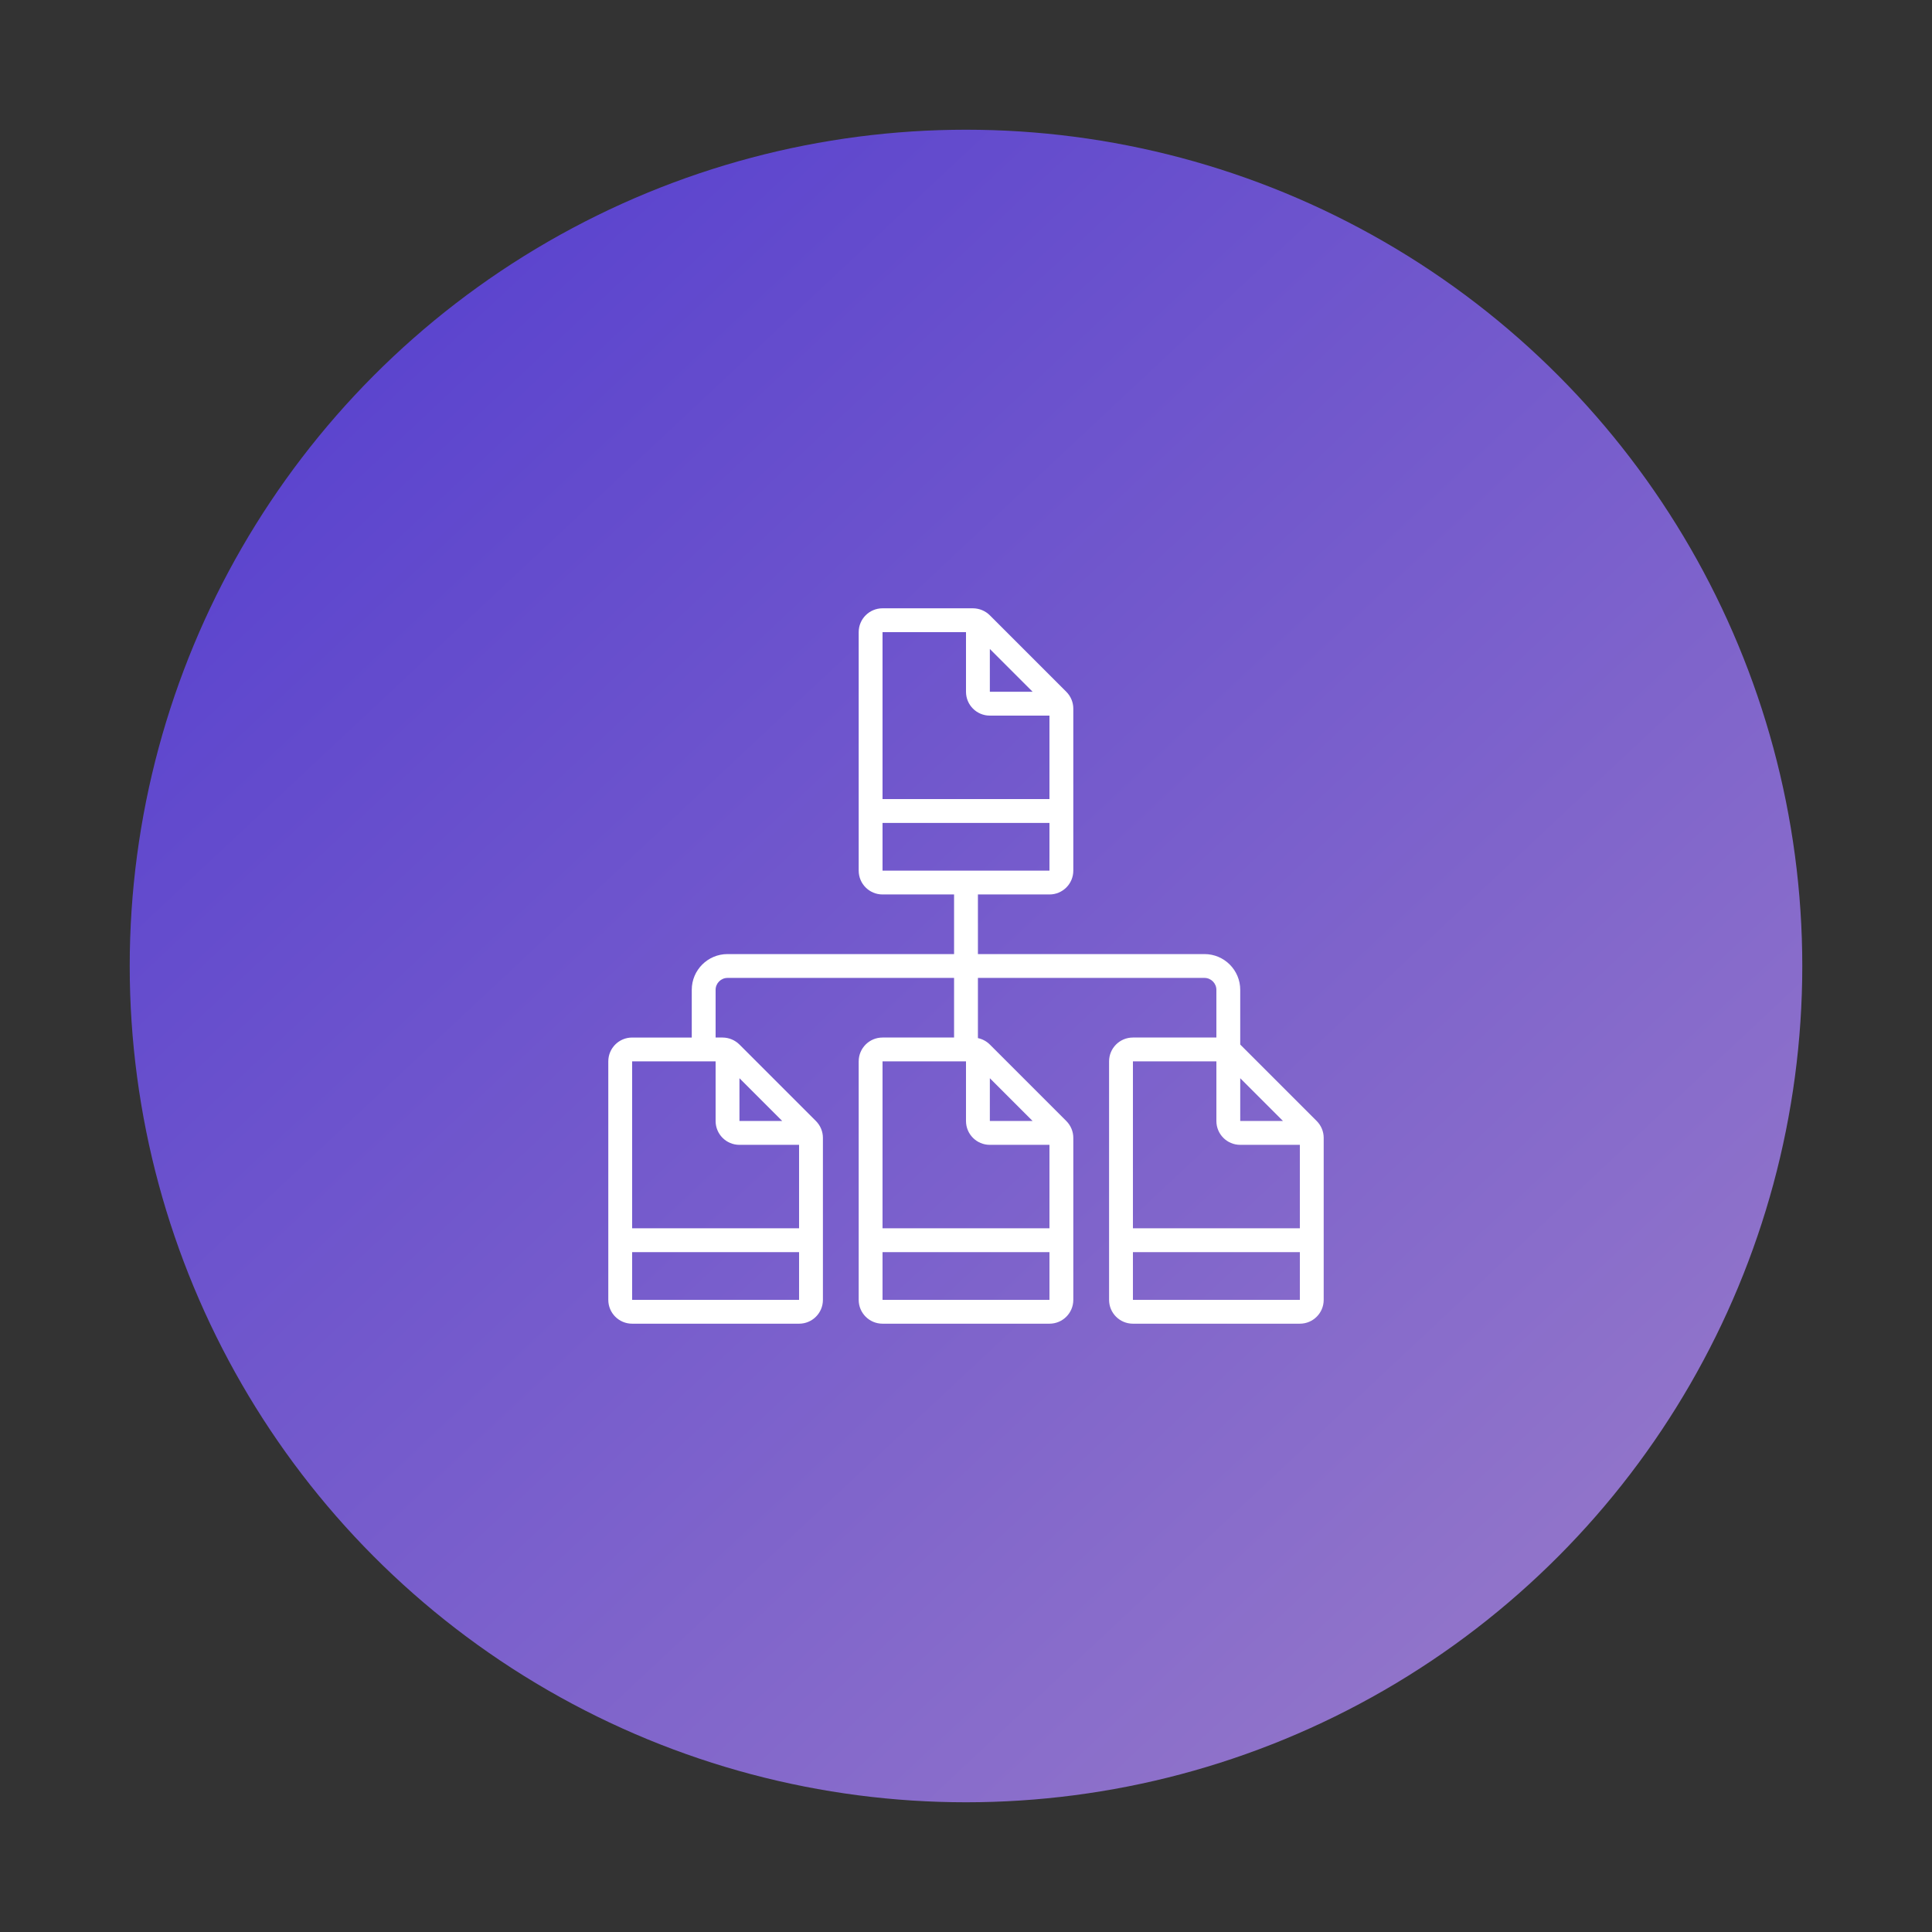 <svg xmlns="http://www.w3.org/2000/svg" xmlns:xlink="http://www.w3.org/1999/xlink" id="Layer_1" data-name="Layer 1" viewBox="0 0 350 350"><rect x="0" y="0" width="350" height="350" fill="#333333" stroke="none"/><defs><style>      .cls-1 {        fill: url(#linear-gradient);      }      .cls-2 {        fill: #fff;      }    </style><linearGradient id="linear-gradient" x1="64.02" y1="-508.07" x2="284.66" y2="-743.55" gradientTransform="translate(0 -451.52) scale(1 -1)" gradientUnits="userSpaceOnUse"><stop offset="0" stop-color="#5a43ce"></stop><stop offset="1" stop-color="#9275ca"></stop></linearGradient></defs><circle class="cls-1" cx="175" cy="175" r="151.5"></circle><path class="cls-2" d="m224.68,189.23v-9.91c0-3.58-2.9-6.48-6.48-6.48h-41.04v-10.8h12.96c2.39,0,4.32-1.93,4.32-4.32v-29.35c0-1.14-.46-2.24-1.27-3.05l-13.85-13.85c-.81-.81-1.91-1.26-3.05-1.27h-16.39c-2.39,0-4.32,1.93-4.32,4.32v43.2c0,2.39,1.93,4.32,4.32,4.32h12.96v10.8h-41.04c-3.58,0-6.48,2.9-6.48,6.48v8.64h-10.8c-2.39,0-4.32,1.93-4.32,4.32v43.2c0,2.39,1.93,4.32,4.32,4.32h30.24c2.39,0,4.32-1.93,4.32-4.32v-29.35c0-1.14-.46-2.24-1.27-3.05l-13.85-13.85c-.81-.81-1.91-1.26-3.05-1.27h-1.27v-8.64c0-1.19.97-2.16,2.16-2.16h41.04v10.8h-12.96c-2.39,0-4.32,1.93-4.32,4.32v43.2c0,2.39,1.93,4.32,4.32,4.32h30.24c2.39,0,4.32-1.93,4.32-4.32v-29.35c0-1.14-.46-2.24-1.27-3.05l-13.85-13.85c-.59-.59-1.34-.99-2.16-1.17v-10.9h41.04c1.19,0,2.16.97,2.16,2.16v8.64h-15.12c-2.39,0-4.32,1.93-4.32,4.32v43.2c0,2.39,1.93,4.32,4.32,4.32h30.24c2.39,0,4.32-1.93,4.32-4.32v-29.35c0-1.14-.46-2.24-1.27-3.05l-13.85-13.85Zm-37.61-63.91h-7.75v-7.75l7.75,7.75Zm-12.07-10.8v10.8c0,2.39,1.93,4.32,4.32,4.32h10.8v15.12h-30.24v-30.24h15.12Zm-15.12,34.56h30.24v8.64h-30.24v-8.64Zm-30.24,43.2v10.8c0,2.39,1.93,4.32,4.32,4.32h10.8v15.12h-30.24v-30.24h15.12Zm-15.12,43.2v-8.64h30.24v8.64h-30.24Zm27.19-32.4h-7.75v-7.75l7.75,7.75Zm33.29-10.8v10.8c0,2.39,1.93,4.32,4.32,4.32h10.8v15.12h-30.24v-30.24h15.12Zm-15.12,43.2v-8.64h30.24v8.64h-30.24Zm27.19-32.4h-7.75v-7.75l7.75,7.75Zm37.61-7.75l7.75,7.75h-7.75v-7.75Zm-4.32-3.05v10.8c0,2.39,1.93,4.32,4.32,4.32h10.8v15.12h-30.24v-30.24h15.12Zm-15.12,43.2v-8.64h30.24v8.64h-30.24Z"></path></svg>